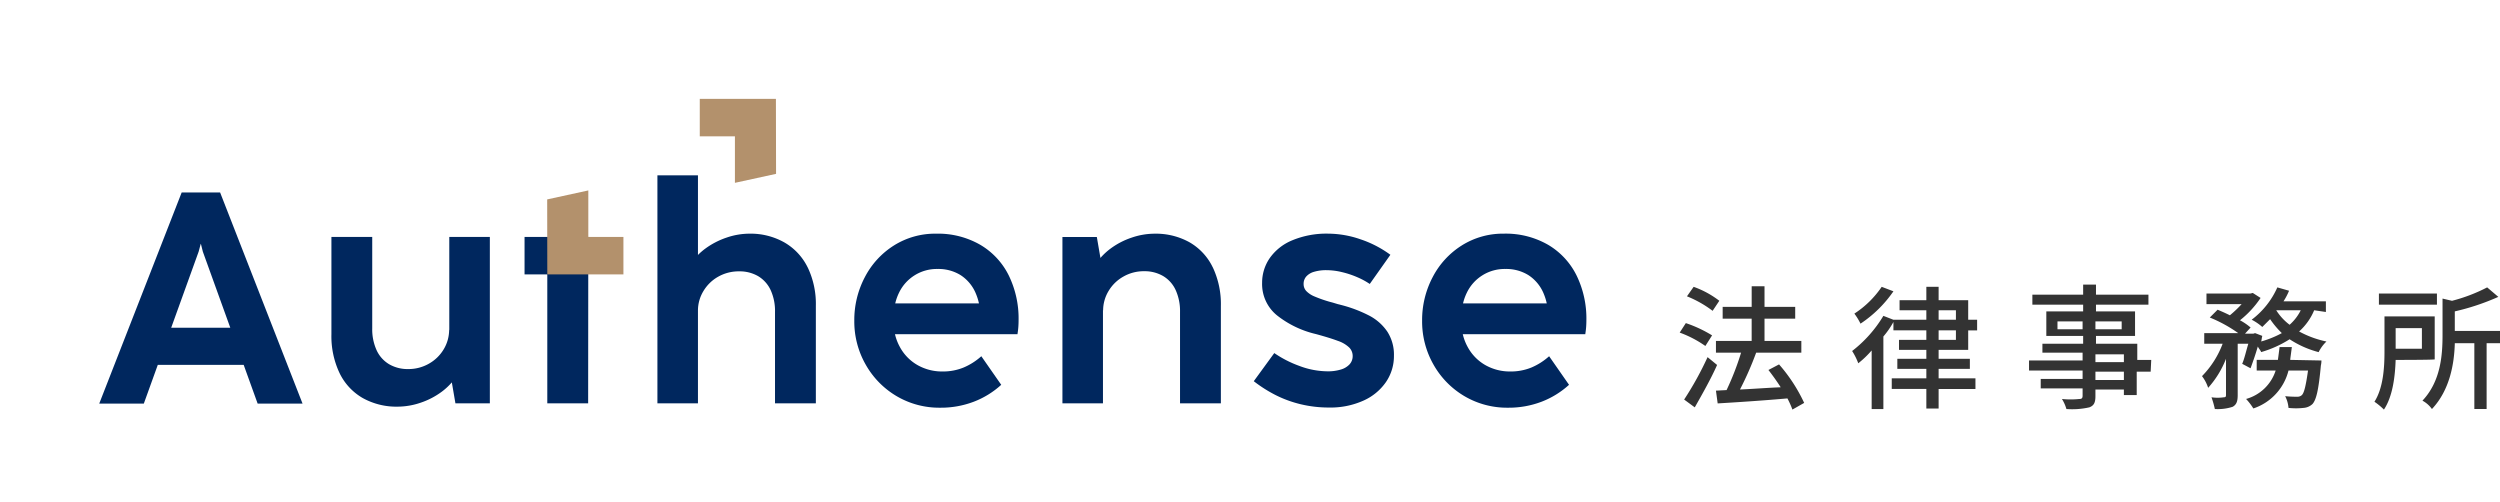 <svg xmlns="http://www.w3.org/2000/svg" xmlns:xlink="http://www.w3.org/1999/xlink" width="400.029" height="80.362" viewBox="0 0 400.029 80.362">
  <defs>
    <style>
      .cls-1 {
        fill: none;
      }

      .cls-2 {
        fill: #333;
      }

      .cls-3 {
        fill: #00275e;
      }

      .cls-4 {
        clip-path: url(#clip-path);
      }

      .cls-5 {
        fill: #b3916c;
      }

      .cls-6 {
        clip-path: url(#clip-path-2);
      }
    </style>
    <clipPath id="clip-path">
      <rect id="長方形_1388" data-name="長方形 1388" class="cls-1" width="269.664" height="80.362"/>
    </clipPath>
    <clipPath id="clip-path-2">
      <rect id="長方形_1543" data-name="長方形 1543" class="cls-2" width="131.258" height="20.001"/>
    </clipPath>
  </defs>
  <g id="グループ_3373" data-name="グループ 3373" transform="translate(3182.732 5331)">
    <g id="グループ_3370" data-name="グループ 3370" transform="translate(-3182.732 -5331)">
      <path id="パス_7317" data-name="パス 7317" class="cls-3" d="M43.13,68.481h7.183L37.124,34.7h-6.15L17.784,68.481h7.134l2.236-6.2h13.74ZM29.295,56.349l4.394-12.181.336-1.249h.024l.312,1.249,4.394,12.181Z" transform="translate(-1.904 -3.903)"/>
      <g id="グループ_3265" data-name="グループ 3265" transform="translate(0 0)">
        <g id="グループ_3264" data-name="グループ 3264" class="cls-4">
          <path id="パス_7318" data-name="パス 7318" class="cls-3" d="M78.46,42.612V57.587l-.024-.156a6.045,6.045,0,0,1-.873,3.161A6.38,6.38,0,0,1,75.18,62.9a6.562,6.562,0,0,1-3.28.85,5.882,5.882,0,0,1-3.076-.779,5.049,5.049,0,0,1-2-2.25,8.076,8.076,0,0,1-.694-3.483V42.612H59.6V58.2a13.731,13.731,0,0,0,1.3,6.188,9.211,9.211,0,0,0,3.712,4,11.059,11.059,0,0,0,5.59,1.377,11.458,11.458,0,0,0,3.65-.623,12.133,12.133,0,0,0,3.378-1.748,10.1,10.1,0,0,0,1.637-1.513l.576,3.355h5.507V42.612Z" transform="translate(-6.569 -4.696)"/>
          <path id="パス_7319" data-name="パス 7319" class="cls-3" d="M142.273,46.274a9.334,9.334,0,0,0-3.735-4.009,10.987,10.987,0,0,0-5.59-1.4,11.332,11.332,0,0,0-3.639.622,12.532,12.532,0,0,0-3.375,1.735,9.986,9.986,0,0,0-1.222,1.05V31.527h-6.487V68.012h6.487V53.193a5.983,5.983,0,0,1,.886-3.16,6.391,6.391,0,0,1,2.381-2.3,6.635,6.635,0,0,1,3.293-.838,5.887,5.887,0,0,1,3.088.779,5.089,5.089,0,0,1,1.986,2.227,7.976,7.976,0,0,1,.695,3.483V68.012h6.536V52.4a13.558,13.558,0,0,0-1.3-6.129" transform="translate(-13.031 -3.475)"/>
          <path id="パス_7320" data-name="パス 7320" class="cls-3" d="M178.35,48.712a11.713,11.713,0,0,0-4.56-4.909,13.547,13.547,0,0,0-7.063-1.782,12.372,12.372,0,0,0-6.739,1.879,13.11,13.11,0,0,0-4.667,5.075,14.7,14.7,0,0,0-1.689,6.979,13.912,13.912,0,0,0,1.807,6.99A13.617,13.617,0,0,0,160.371,68a13.431,13.431,0,0,0,7.027,1.868,14.725,14.725,0,0,0,5.35-.957,13.894,13.894,0,0,0,4.394-2.707l-3.185-4.572a10.091,10.091,0,0,1-2.837,1.807,8.7,8.7,0,0,1-3.387.634,7.953,7.953,0,0,1-3.951-1.005,7.333,7.333,0,0,1-2.849-2.9,8,8,0,0,1-.792-2.059H179.75v-.073q.1-.622.133-1.136c.024-.343.036-.691.036-1.041a15.7,15.7,0,0,0-1.569-7.147m-18.168,4.464a8.046,8.046,0,0,1,.609-1.711,6.7,6.7,0,0,1,6.176-3.795,6.713,6.713,0,0,1,3.687.993,6.427,6.427,0,0,1,2.394,2.862,8.926,8.926,0,0,1,.53,1.651Z" transform="translate(-16.934 -4.631)"/>
          <path id="パス_7321" data-name="パス 7321" class="cls-3" d="M215.108,47.4a9.218,9.218,0,0,0-3.712-4,11.058,11.058,0,0,0-5.59-1.376,11.4,11.4,0,0,0-3.649.623,12.118,12.118,0,0,0-3.378,1.747,10.1,10.1,0,0,0-1.638,1.512l-.576-3.355H191.06V69.17h6.487V54.195l.024.155a6.045,6.045,0,0,1,.874-3.16,6.369,6.369,0,0,1,2.383-2.311,6.569,6.569,0,0,1,3.28-.85,5.892,5.892,0,0,1,3.076.779,5.054,5.054,0,0,1,2,2.25,8.1,8.1,0,0,1,.693,3.483V69.17h6.536V53.584a13.748,13.748,0,0,0-1.3-6.188" transform="translate(-21.059 -4.631)"/>
          <path id="パス_7322" data-name="パス 7322" class="cls-3" d="M237.538,69.84a19.287,19.287,0,0,1-4.513-.514,18.494,18.494,0,0,1-4-1.448,21.743,21.743,0,0,1-3.554-2.251l3.28-4.5a17.588,17.588,0,0,0,4.022,2.059,12.968,12.968,0,0,0,4.525.861,7,7,0,0,0,2.106-.287,3.071,3.071,0,0,0,1.4-.838,1.94,1.94,0,0,0,.491-1.34,1.9,1.9,0,0,0-.563-1.353,4.869,4.869,0,0,0-1.8-1.053q-1.235-.468-3.508-1.089a15.835,15.835,0,0,1-6.236-2.993,6.441,6.441,0,0,1-2.383-5.2,6.91,6.91,0,0,1,1.211-3.95,8.209,8.209,0,0,1,3.614-2.861,14.222,14.222,0,0,1,5.781-1.065,15.978,15.978,0,0,1,5.124.9A17.264,17.264,0,0,1,247.33,45.4l-3.3,4.668A11.84,11.84,0,0,0,242.063,49a14.486,14.486,0,0,0-2.478-.826,10.524,10.524,0,0,0-2.43-.311,6.774,6.774,0,0,0-2.058.264,2.639,2.639,0,0,0-1.233.753,1.763,1.763,0,0,0-.419,1.185,1.639,1.639,0,0,0,.408,1.114,3.8,3.8,0,0,0,1.3.874,20.278,20.278,0,0,0,2.527.885c.19.049.393.1.61.168l.634.191c.063.016.132.032.2.047s.132.034.18.049a21.406,21.406,0,0,1,4.609,1.724,7.94,7.94,0,0,1,2.931,2.586,6.786,6.786,0,0,1,1.054,3.855,7.354,7.354,0,0,1-1.282,4.213,8.639,8.639,0,0,1-3.639,2.981,12.855,12.855,0,0,1-5.445,1.089" transform="translate(-24.852 -4.631)"/>
          <path id="パス_7323" data-name="パス 7323" class="cls-3" d="M280.46,48.712A11.713,11.713,0,0,0,275.9,43.8a13.547,13.547,0,0,0-7.063-1.782A12.372,12.372,0,0,0,262.1,43.9a13.11,13.11,0,0,0-4.667,5.075,14.7,14.7,0,0,0-1.689,6.979,13.911,13.911,0,0,0,1.807,6.99A13.617,13.617,0,0,0,262.481,68a13.431,13.431,0,0,0,7.027,1.868,14.725,14.725,0,0,0,5.35-.957,13.9,13.9,0,0,0,4.394-2.707l-3.185-4.572a10.091,10.091,0,0,1-2.837,1.807,8.7,8.7,0,0,1-3.386.634,7.953,7.953,0,0,1-3.952-1.005,7.333,7.333,0,0,1-2.849-2.9,8,8,0,0,1-.792-2.059h19.609v-.073q.1-.622.133-1.136c.024-.343.036-.691.036-1.041a15.7,15.7,0,0,0-1.569-7.147m-18.168,4.464a8.044,8.044,0,0,1,.609-1.711,6.7,6.7,0,0,1,6.176-3.795,6.713,6.713,0,0,1,3.687.993,6.428,6.428,0,0,1,2.394,2.862,8.926,8.926,0,0,1,.53,1.651Z" transform="translate(-28.189 -4.631)"/>
          <path id="パス_7324" data-name="パス 7324" class="cls-3" d="M97.971,69.235V48.6H94.332V42.613h10.2l-.024,26.622Z" transform="translate(-10.398 -4.697)"/>
          <path id="パス_7325" data-name="パス 7325" class="cls-5" d="M98.419,47.676,98.4,35.682l6.583-1.437v7.445H110.6v5.986Z" transform="translate(-10.845 -3.774)"/>
          <path id="パス_7326" data-name="パス 7326" class="cls-5" d="M138.026,17.784l.024,11.994-6.583,1.437V23.771h-5.625V17.784Z" transform="translate(-13.871 -1.96)"/>
        </g>
      </g>
    </g>
    <g id="グループ_3372" data-name="グループ 3372" transform="translate(-2913.961 -5285.461)">
      <g id="グループ_3371" data-name="グループ 3371" class="cls-6" transform="translate(0 0)">
        <path id="パス_8856" data-name="パス 8856" class="cls-2" d="M4.107,9.854A17.621,17.621,0,0,0,0,7.711L.982,6.193a20.4,20.4,0,0,1,4.2,1.964ZM5.983,12.89C5,15.122,3.572,17.622,2.411,19.676l-1.7-1.25a51.388,51.388,0,0,0,3.75-6.786ZM5.268,4.229A17.721,17.721,0,0,0,1.161,1.907L2.232.389A14.878,14.878,0,0,1,6.34,2.622Zm12.769,15.8a14.172,14.172,0,0,0-.8-1.786c-4.018.357-8.215.625-11.161.8L5.8,17l1.7-.089a43.725,43.725,0,0,0,2.322-5.983H5.8V9.051h5.715V5.479H6.875V3.6h4.643V.3h2.054V3.6h4.911V5.479H13.572V9.051h5.893v1.875H12.233a50.948,50.948,0,0,1-2.589,5.893c2.054-.089,4.286-.268,6.518-.357-.625-.982-1.339-1.964-1.964-2.768l1.7-.893a25.843,25.843,0,0,1,4.018,6.161Z" transform="translate(0 -0.032)"/>
        <path id="パス_8857" data-name="パス 8857" class="cls-2" d="M44.74,10.49v1.429h5v1.607h-5v1.518h5.893v1.7H44.74v3.125H42.776V16.74H37.24v-1.7h5.536V13.526H38.133V11.919h4.643V10.49H38.4V8.883h4.375V7.365H37.508V6.025A13.482,13.482,0,0,1,35.9,8.347V19.955H34.025V10.579a15.188,15.188,0,0,1-2.143,2.054,10.089,10.089,0,0,0-.982-1.964,20.225,20.225,0,0,0,5-5.625l1.607.625h5.268V4.15H38.49V2.543h4.286V.4H44.74V2.543h4.732V5.668H50.9v1.7H49.473V10.49ZM37.508,1.114a19.4,19.4,0,0,1-5.268,5.179,9.656,9.656,0,0,0-.982-1.607A15.416,15.416,0,0,0,35.632.4ZM44.74,5.668h2.768V4.15H44.74Zm0,3.214h2.768V7.365H44.74Z" transform="translate(-3.309 -0.043)"/>
        <path id="パス_8858" data-name="パス 8858" class="cls-2" d="M82.065,13.929H79.833v3.75H77.779v-.893H73.226v1.071c0,1.071-.268,1.518-.982,1.786a12.479,12.479,0,0,1-3.661.268,6.344,6.344,0,0,0-.714-1.607,13.5,13.5,0,0,0,2.768,0c.357,0,.536-.089.536-.536V16.608h-6.7V15.09h6.7V13.751H62.6V12.144h8.572v-1.25H64.743V9.465h6.518V8.215H65.368V4.286h5.893V3.214H63.136V1.607h8.125V0h2.054V1.607h8.393V3.214H73.315V4.286h6.25V8.215h-6.25v1.25h6.608v2.589h2.232ZM71.172,5.893H67.154v1.25h4.018Zm2.054,1.25h4.2V5.893h-4.2Zm0,5.268h4.554v-1.25H73.226Zm4.554,1.518H73.226v1.339h4.554Z" transform="translate(-6.704 0)"/>
        <path id="パス_8859" data-name="パス 8859" class="cls-2" d="M111.548,4.161a9.39,9.39,0,0,1-2.411,3.393,15.866,15.866,0,0,0,4.375,1.607,5.974,5.974,0,0,0-1.25,1.7A15.64,15.64,0,0,1,107.619,8.8a17.684,17.684,0,0,1-4.554,2.054c-.089-.268-.357-.536-.536-.893-.357,1.25-.8,2.5-1.161,3.482l-1.339-.714c.357-.8.625-2.054.982-3.214h-1.7v8.215c0,.982-.179,1.518-.8,1.875a7.628,7.628,0,0,1-2.857.357,14.781,14.781,0,0,0-.536-1.875,6.83,6.83,0,0,0,1.964,0c.268,0,.357-.089.357-.357v-5.8a15.3,15.3,0,0,1-2.857,4.643A6.237,6.237,0,0,0,93.6,14.7a14.789,14.789,0,0,0,3.3-5.179H93.957v-1.7H99.4a22.18,22.18,0,0,0-4.554-2.5l1.25-1.25c.625.268,1.25.536,1.964.893A17.728,17.728,0,0,0,99.94,3.179H94.314v-1.7h7.054l.357-.089,1.25.8a15.574,15.574,0,0,1-3.3,3.572,9.28,9.28,0,0,1,1.7,1.161l-.893.982h1.339l.268-.089,1.161.446c-.089.268-.089.536-.179.893a15.944,15.944,0,0,0,3.3-1.339,14.624,14.624,0,0,1-1.875-2.232l-1.25,1.25a8.093,8.093,0,0,0-1.7-1.161A13.109,13.109,0,0,0,105.654.5l1.875.536a10.179,10.179,0,0,1-.893,1.7h6.786v1.7Zm1.161,8.036a3.455,3.455,0,0,1-.089.8c-.357,3.84-.714,5.447-1.339,6.161a2.3,2.3,0,0,1-1.429.625,10.675,10.675,0,0,1-2.411,0,4.966,4.966,0,0,0-.536-1.875,18.163,18.163,0,0,0,1.964.089,1.014,1.014,0,0,0,.714-.268c.357-.357.625-1.429.982-3.929H107.44a8.594,8.594,0,0,1-5.625,6.072,9.748,9.748,0,0,0-1.161-1.518,6.91,6.91,0,0,0,4.732-4.554h-3.036v-1.7h3.393c.089-.625.179-1.339.268-2.054h1.964c-.089.714-.179,1.339-.268,2.054Zm-7.233-8.036a8.741,8.741,0,0,0,2.143,2.322A7.682,7.682,0,0,0,109.4,4.161Z" transform="translate(-10.024 -0.054)"/>
        <path id="パス_8860" data-name="パス 8860" class="cls-2" d="M127.893,12.108c-.089,2.589-.446,5.8-1.875,7.947A10.278,10.278,0,0,0,124.5,18.8c1.429-2.232,1.607-5.536,1.607-8.036V5.143h8.036v6.875c-.089.089-6.25.089-6.25.089m6.608-8.84h-9.286V1.482H134.5Zm-6.608,7.054h4.2v-3.3h-4.2Zm16.7-.893h-2.143V19.965h-1.964V9.429h-3.125c-.089,3.3-.8,7.5-3.661,10.536a4.445,4.445,0,0,0-1.518-1.339c2.947-3.125,3.214-7.322,3.214-10.536v-5.8l1.518.357A26.556,26.556,0,0,0,142.537.5l1.786,1.518a37.479,37.479,0,0,1-6.965,2.322V7.465h7.233Z" transform="translate(-13.333 -0.054)"/>
      </g>
    </g>
  </g>
</svg>
